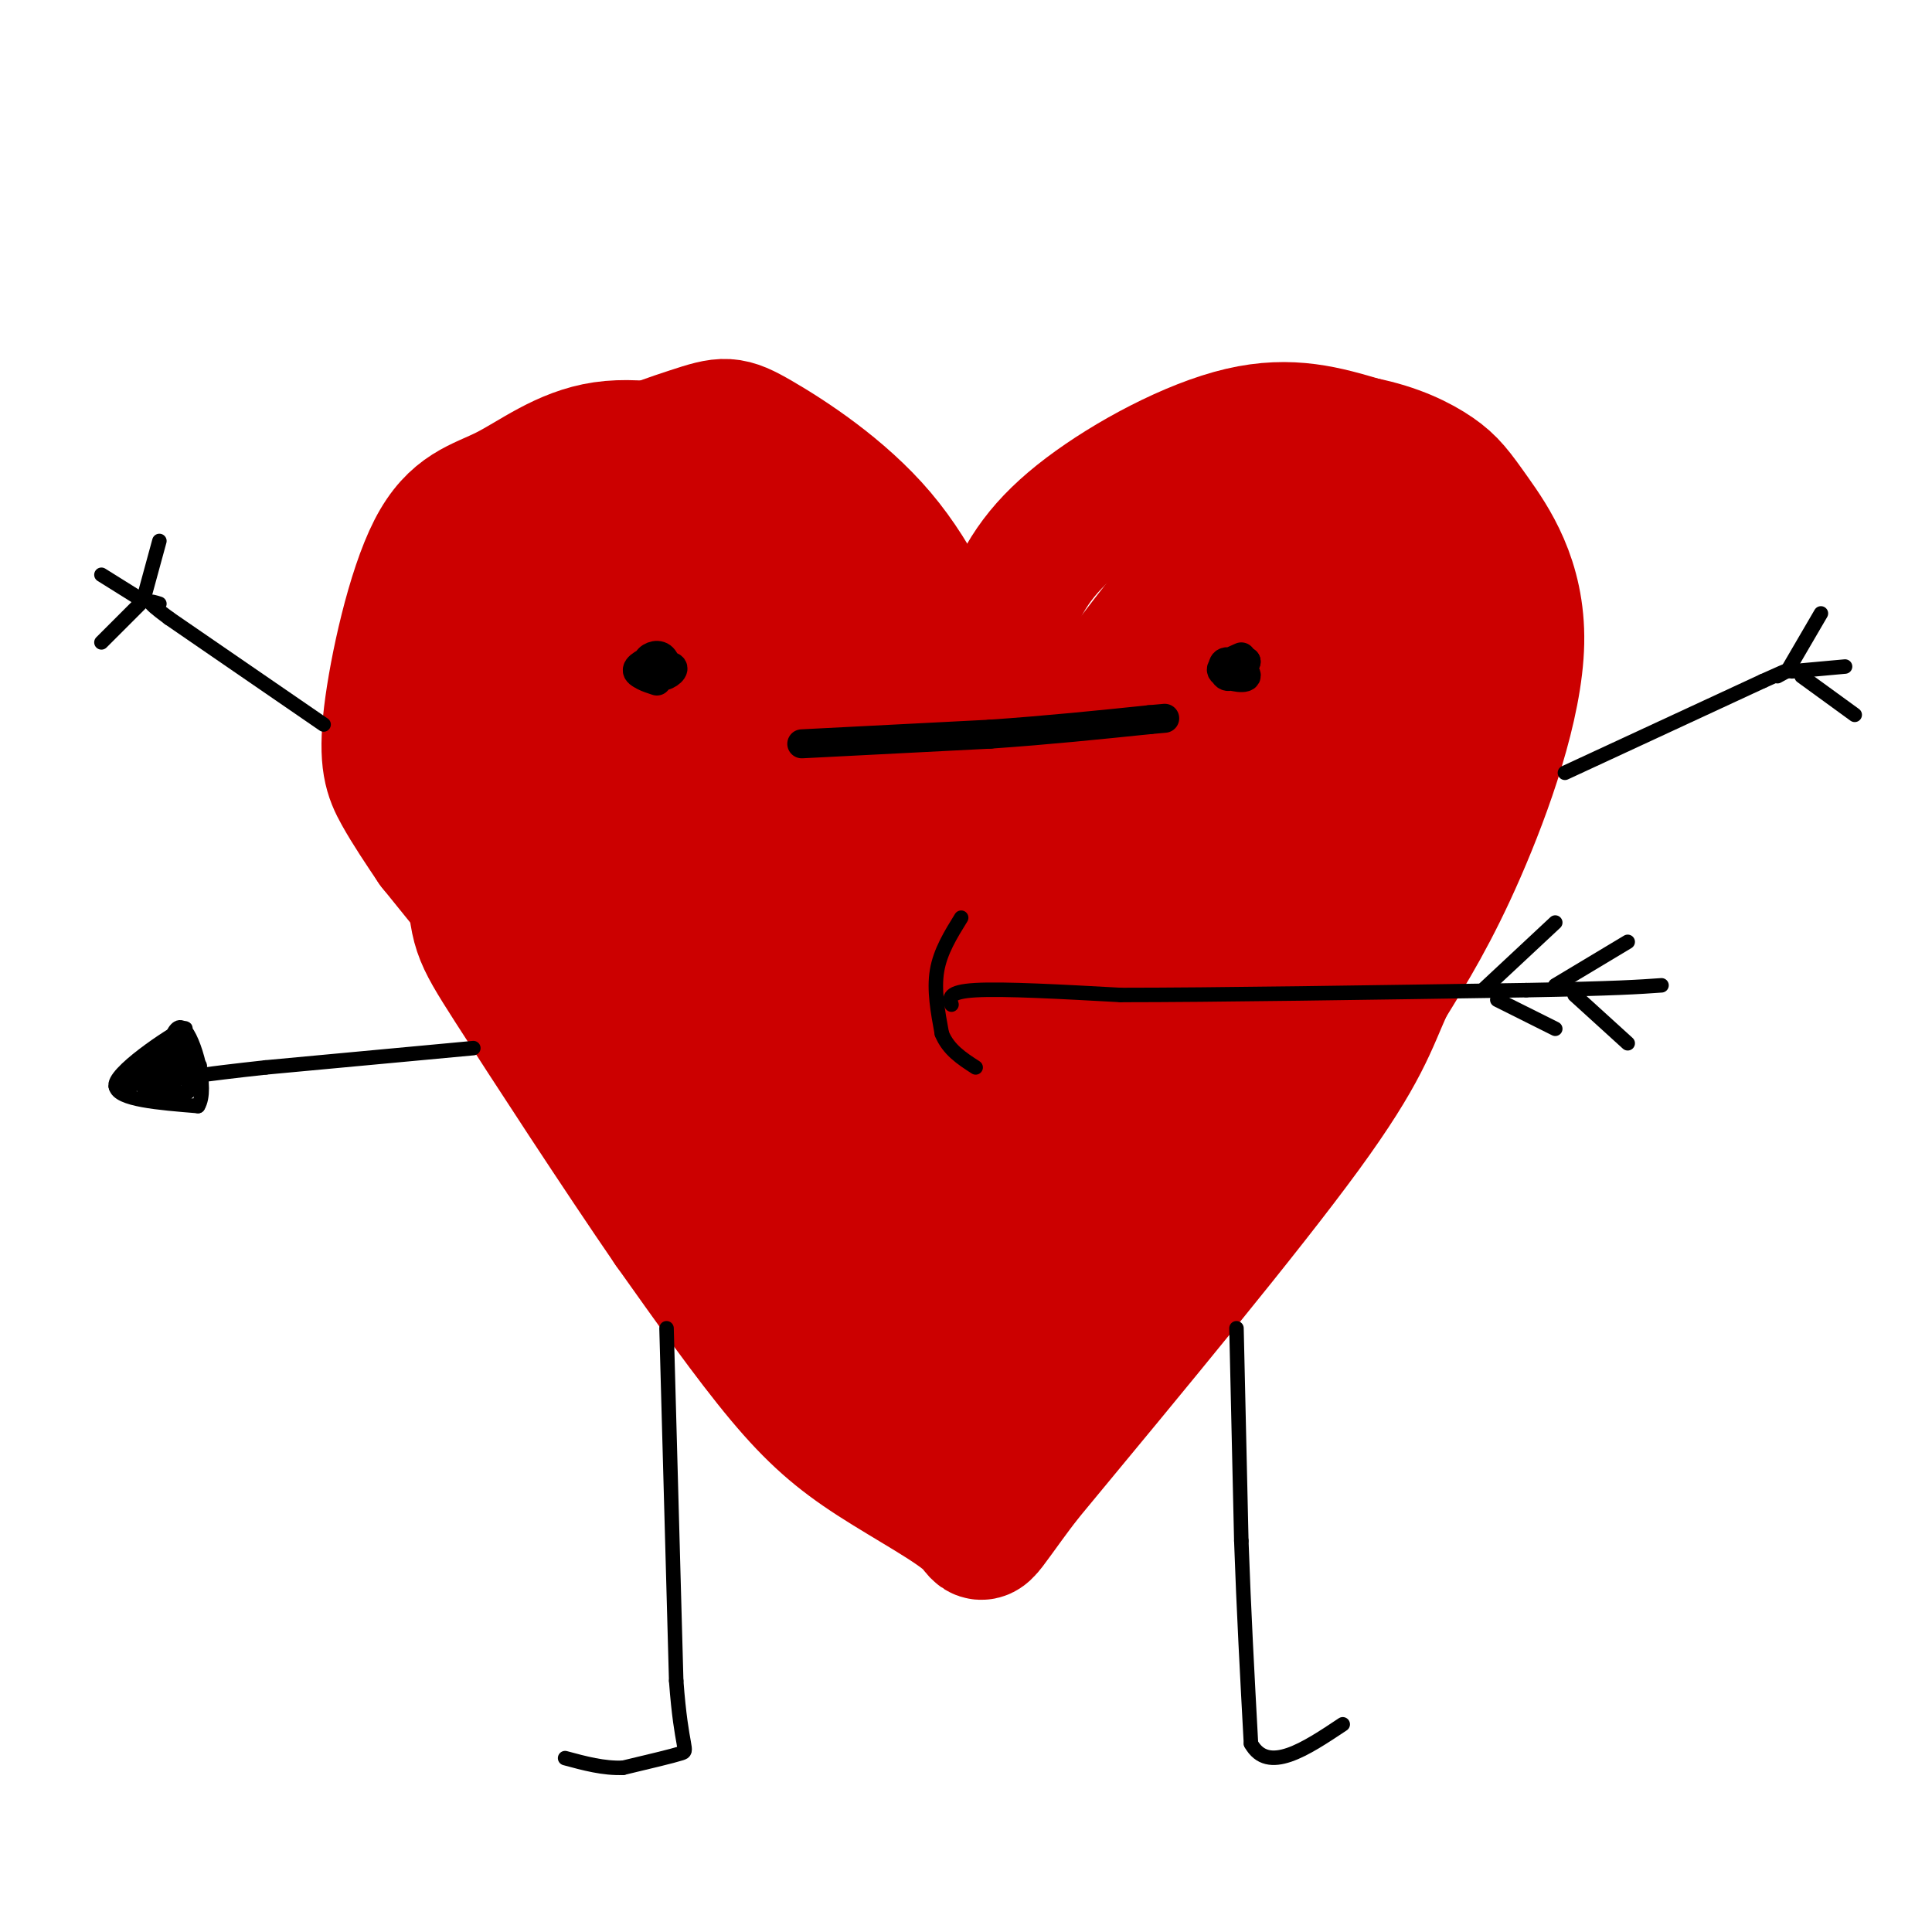 <svg viewBox='0 0 400 400' version='1.1' xmlns='http://www.w3.org/2000/svg' xmlns:xlink='http://www.w3.org/1999/xlink'><g fill='none' stroke='#cc0000' stroke-width='28' stroke-linecap='round' stroke-linejoin='round'><path d='M204,155c1.107,-9.946 2.214,-19.893 5,-28c2.786,-8.107 7.250,-14.375 16,-21c8.750,-6.625 21.786,-13.607 32,-16c10.214,-2.393 17.607,-0.196 25,2'/><path d='M282,92c6.964,1.385 11.874,3.846 15,6c3.126,2.154 4.467,4.000 8,9c3.533,5.000 9.259,13.154 9,26c-0.259,12.846 -6.503,30.385 -12,43c-5.497,12.615 -10.249,20.308 -15,28'/><path d='M287,204c-3.533,7.822 -4.867,13.378 -17,30c-12.133,16.622 -35.067,44.311 -58,72'/><path d='M212,306c-10.482,13.793 -7.686,12.274 -11,9c-3.314,-3.274 -12.738,-8.305 -20,-13c-7.262,-4.695 -12.360,-9.056 -19,-17c-6.640,-7.944 -14.820,-19.472 -23,-31'/><path d='M139,254c-10.617,-15.437 -25.660,-38.530 -33,-50c-7.340,-11.470 -6.976,-11.319 -8,-23c-1.024,-11.681 -3.435,-35.195 -1,-50c2.435,-14.805 9.718,-20.903 17,-27'/><path d='M114,104c8.691,-7.194 21.920,-11.679 29,-14c7.080,-2.321 8.011,-2.478 14,1c5.989,3.478 17.035,10.590 25,20c7.965,9.410 12.847,21.117 15,28c2.153,6.883 1.576,8.941 1,11'/><path d='M198,150c1.437,5.376 4.530,13.317 2,6c-2.530,-7.317 -10.681,-29.893 -18,-42c-7.319,-12.107 -13.805,-13.745 -19,-15c-5.195,-1.255 -9.097,-2.128 -13,-3'/><path d='M150,96c-6.664,-1.627 -16.823,-4.194 -25,-3c-8.177,1.194 -14.371,6.149 -20,9c-5.629,2.851 -10.694,3.599 -15,12c-4.306,8.401 -7.851,24.454 -9,34c-1.149,9.546 0.100,12.585 2,16c1.900,3.415 4.450,7.208 7,11'/><path d='M90,175c15.667,19.500 51.333,62.750 87,106'/><path d='M177,281c15.282,19.589 9.986,15.562 3,5c-6.986,-10.562 -15.662,-27.659 -25,-52c-9.338,-24.341 -19.338,-55.926 -24,-73c-4.662,-17.074 -3.986,-19.635 -2,-27c1.986,-7.365 5.282,-19.533 5,-22c-0.282,-2.467 -4.141,4.766 -8,12'/><path d='M126,124c-3.449,7.577 -8.073,20.520 -11,30c-2.927,9.480 -4.158,15.496 0,3c4.158,-12.496 13.705,-43.503 14,-37c0.295,6.503 -8.661,50.516 -11,67c-2.339,16.484 1.940,5.439 6,-7c4.060,-12.439 7.901,-26.272 14,-41c6.099,-14.728 14.457,-30.351 15,-29c0.543,1.351 -6.728,19.675 -14,38'/><path d='M139,148c-4.073,12.591 -7.257,25.069 -8,31c-0.743,5.931 0.955,5.316 3,5c2.045,-0.316 4.438,-0.334 8,-7c3.562,-6.666 8.292,-19.979 15,-34c6.708,-14.021 15.393,-28.750 13,-18c-2.393,10.750 -15.864,46.978 -21,64c-5.136,17.022 -1.937,14.836 1,13c2.937,-1.836 5.612,-3.324 7,-3c1.388,0.324 1.490,2.458 8,-12c6.510,-14.458 19.429,-45.510 21,-52c1.571,-6.490 -8.206,11.581 -15,31c-6.794,19.419 -10.605,40.184 -11,48c-0.395,7.816 2.624,2.681 5,0c2.376,-2.681 4.107,-2.909 8,-10c3.893,-7.091 9.946,-21.046 16,-35'/><path d='M189,169c5.530,-9.690 11.356,-16.415 11,-15c-0.356,1.415 -6.892,10.970 -12,26c-5.108,15.030 -8.788,35.534 -10,44c-1.212,8.466 0.042,4.895 0,9c-0.042,4.105 -1.381,15.888 4,1c5.381,-14.888 17.483,-56.447 18,-62c0.517,-5.553 -10.551,24.899 -16,44c-5.449,19.101 -5.279,26.850 -5,33c0.279,6.150 0.666,10.700 2,13c1.334,2.300 3.615,2.348 10,-12c6.385,-14.348 16.873,-43.094 19,-49c2.127,-5.906 -4.107,11.027 -8,28c-3.893,16.973 -5.447,33.987 -7,51'/><path d='M195,280c-1.593,13.695 -2.077,22.434 3,5c5.077,-17.434 15.714,-61.039 18,-64c2.286,-2.961 -3.780,34.723 -8,55c-4.220,20.277 -6.595,23.146 4,-4c10.595,-27.146 34.160,-84.309 38,-92c3.840,-7.691 -12.046,34.088 -15,45c-2.954,10.912 7.023,-9.044 17,-29'/><path d='M252,196c6.426,-11.857 13.990,-27.000 22,-41c8.010,-14.000 16.464,-26.857 9,-7c-7.464,19.857 -30.848,72.429 -30,73c0.848,0.571 25.928,-50.857 34,-73c8.072,-22.143 -0.865,-15.000 0,-20c0.865,-5.000 11.533,-22.143 5,-19c-6.533,3.143 -30.266,26.571 -54,50'/><path d='M238,159c-1.829,-4.405 20.598,-40.419 25,-51c4.402,-10.581 -9.220,4.269 -21,19c-11.780,14.731 -21.719,29.343 -29,40c-7.281,10.657 -11.904,17.358 -1,3c10.904,-14.358 37.334,-49.776 41,-54c3.666,-4.224 -15.431,22.747 -25,41c-9.569,18.253 -9.611,27.790 -10,34c-0.389,6.210 -1.126,9.095 -1,11c0.126,1.905 1.116,2.830 3,3c1.884,0.170 4.661,-0.416 9,-7c4.339,-6.584 10.240,-19.167 14,-25c3.760,-5.833 5.380,-4.917 7,-4'/><path d='M250,169c2.894,-3.385 6.629,-9.847 1,8c-5.629,17.847 -20.622,60.003 -20,65c0.622,4.997 16.860,-27.164 24,-40c7.140,-12.836 5.182,-6.348 0,7c-5.182,13.348 -13.587,33.555 -17,42c-3.413,8.445 -1.832,5.127 -2,3c-0.168,-2.127 -2.084,-3.064 -4,-4'/></g>
<g fill='none' stroke='#000000' stroke-width='3' stroke-linecap='round' stroke-linejoin='round'><path d='M199,190c-2.167,3.500 -4.333,7.000 -5,11c-0.667,4.000 0.167,8.500 1,13'/><path d='M195,214c1.333,3.333 4.167,5.167 7,7'/><path d='M197,208c-0.417,-1.333 -0.833,-2.667 5,-3c5.833,-0.333 17.917,0.333 30,1'/><path d='M232,206c19.000,0.000 51.500,-0.500 84,-1'/><path d='M316,205c18.667,-0.333 23.333,-0.667 28,-1'/><path d='M322,204c0.000,0.000 15.000,-9.000 15,-9'/><path d='M326,206c0.000,0.000 11.000,10.000 11,10'/><path d='M307,205c0.000,0.000 15.000,-14.000 15,-14'/><path d='M310,207c0.000,0.000 12.000,6.000 12,6'/><path d='M98,217c0.000,0.000 -43.000,4.000 -43,4'/><path d='M55,221c-12.333,1.333 -21.667,2.667 -31,4'/><path d='M24,225c-1.089,-2.578 11.689,-11.022 14,-12c2.311,-0.978 -5.844,5.511 -14,12'/><path d='M24,225c0.500,2.667 8.750,3.333 17,4'/><path d='M41,229c2.200,-3.467 -0.800,-14.133 -3,-16c-2.200,-1.867 -3.600,5.067 -5,12'/><path d='M33,225c-0.500,1.333 0.750,-1.333 2,-4'/><path d='M35,221c1.789,-2.051 5.263,-5.179 4,-4c-1.263,1.179 -7.263,6.663 -8,8c-0.737,1.337 3.789,-1.475 6,-2c2.211,-0.525 2.105,1.238 2,3'/><path d='M39,226c-2.083,0.524 -8.292,0.333 -9,0c-0.708,-0.333 4.083,-0.810 6,-2c1.917,-1.190 0.958,-3.095 0,-5'/><path d='M36,219c-2.209,0.638 -7.730,4.732 -7,4c0.730,-0.732 7.711,-6.289 9,-7c1.289,-0.711 -3.115,3.424 -3,5c0.115,1.576 4.747,0.593 6,0c1.253,-0.593 -0.874,-0.797 -3,-1'/><path d='M38,220c-0.500,-0.167 -0.250,-0.083 0,0'/></g>
<g fill='none' stroke='#000000' stroke-width='6' stroke-linecap='round' stroke-linejoin='round'><path d='M136,136c-2.228,1.030 -4.456,2.061 -4,3c0.456,0.939 3.596,1.788 5,1c1.404,-0.788 1.070,-3.212 0,-4c-1.070,-0.788 -2.877,0.061 -3,1c-0.123,0.939 1.439,1.970 3,3'/><path d='M137,140c1.310,-0.024 3.083,-1.583 2,-2c-1.083,-0.417 -5.024,0.310 -6,1c-0.976,0.690 1.012,1.345 3,2'/><path d='M257,136c-2.372,1.035 -4.743,2.070 -4,3c0.743,0.930 4.601,1.754 5,1c0.399,-0.754 -2.662,-3.088 -4,-3c-1.338,0.088 -0.954,2.596 0,3c0.954,0.404 2.477,-1.298 4,-3'/><path d='M258,137c0.167,-0.333 -1.417,0.333 -3,1'/><path d='M166,154c0.000,0.000 39.000,-2.000 39,-2'/><path d='M205,152c12.000,-0.833 22.500,-1.917 33,-3'/><path d='M238,149c5.500,-0.500 2.750,-0.250 0,0'/></g>
<g fill='none' stroke='#000000' stroke-width='3' stroke-linecap='round' stroke-linejoin='round'><path d='M256,275c0.000,0.000 1.000,44.000 1,44'/><path d='M257,319c0.500,14.333 1.250,28.167 2,42'/><path d='M259,361c3.500,6.333 11.250,1.167 19,-4'/><path d='M138,275c0.000,0.000 2.000,73.000 2,73'/><path d='M140,348c1.067,14.556 2.733,14.444 1,15c-1.733,0.556 -6.867,1.778 -12,3'/><path d='M129,366c-4.000,0.167 -8.000,-0.917 -12,-2'/><path d='M324,160c0.000,0.000 41.000,-19.000 41,-19'/><path d='M365,141c7.333,-3.333 5.167,-2.167 3,-1'/><path d='M370,139c0.000,0.000 7.000,-12.000 7,-12'/><path d='M371,139c0.000,0.000 11.000,-1.000 11,-1'/><path d='M373,140c0.000,0.000 11.000,8.000 11,8'/><path d='M67,150c0.000,0.000 -32.000,-22.000 -32,-22'/><path d='M35,128c-5.667,-4.167 -3.833,-3.583 -2,-3'/><path d='M30,123c0.000,0.000 3.000,-11.000 3,-11'/><path d='M29,124c0.000,0.000 -8.000,-5.000 -8,-5'/><path d='M29,125c0.000,0.000 -8.000,8.000 -8,8'/></g>
</svg>